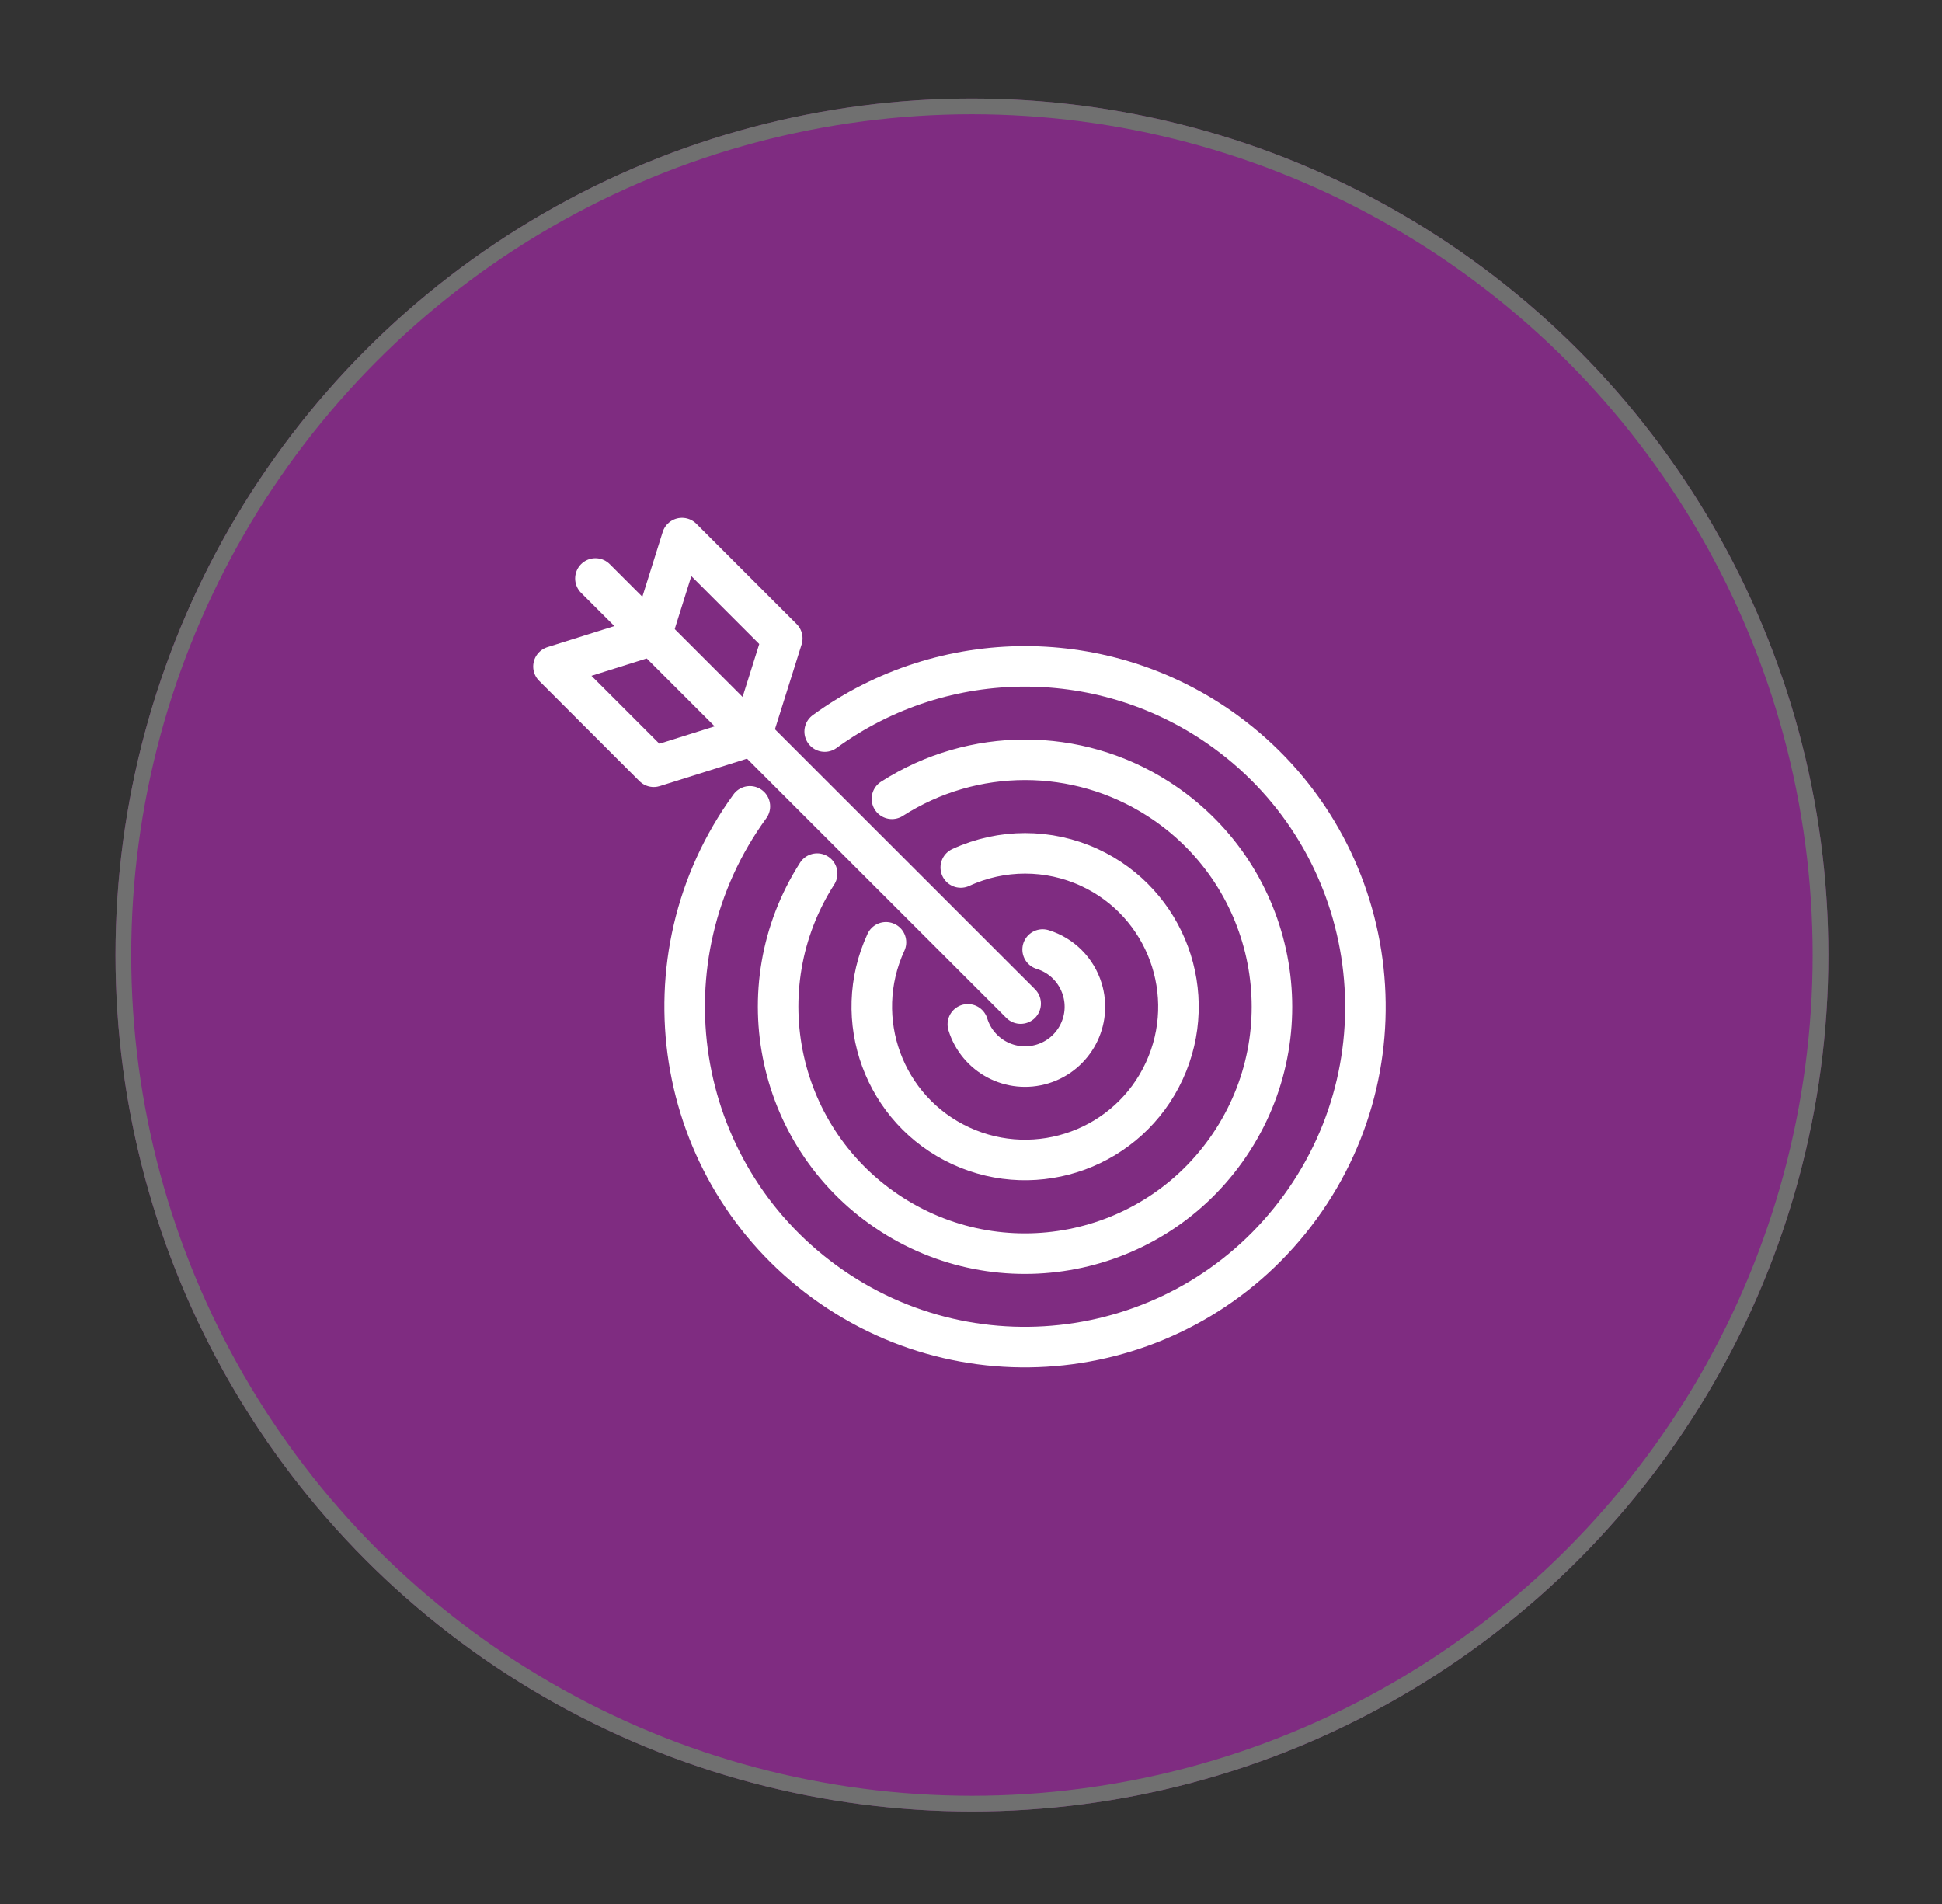 <?xml version="1.0" encoding="utf-8"?>
<!-- Generator: Adobe Illustrator 26.1.0, SVG Export Plug-In . SVG Version: 6.00 Build 0)  -->
<svg version="1.1" id="Layer_1" xmlns="http://www.w3.org/2000/svg" xmlns:xlink="http://www.w3.org/1999/xlink" x="0px" y="0px"
	 viewBox="0 0 123.58 121.17" style="enable-background:new 0 0 123.58 121.17;" xml:space="preserve">
<rect x="0" y="0" width="123.58" height="121.17" fill="#333333" stroke="none"/>
<style type="text/css">
	.st0{fill:#7F2C81;}
	.st1{fill:none;stroke:#707070;}
	.st2{fill:none;stroke:#FFFFFF;stroke-width:2.58;stroke-linecap:round;stroke-linejoin:round;}
</style>
<g id="Group_633" transform="translate(-1241 -6568.955)">
	<g id="Ellipse_8" transform="translate(1241 6568.955)">
		<circle class="st0" cx="61.85" cy="60.77" r="54.5"/>
		<circle class="st1" cx="61.85" cy="60.77" r="54"/>
	</g>
</g>
<g id="Group_630" transform="translate(1.29 1.291)">
	<g id="Group_384" transform="translate(8.359 8.17)">
		<path id="Path_450" class="st2" d="M38.07,41.85c-7.04,9.67-4.91,23.22,4.76,30.26s23.22,4.91,30.26-4.76
			c7.04-9.67,4.91-23.22-4.76-30.26c-7.6-5.53-17.9-5.53-25.5,0 M42.35,46.13c-4.68,7.31-2.55,17.02,4.76,21.7s17.02,2.55,21.7-4.76
			s2.55-17.02-4.76-21.7c-5.16-3.31-11.78-3.31-16.94,0 M46.73,50.5c-2.26,4.89-0.13,10.69,4.76,12.95s10.69,0.13,12.95-4.76
			C66.7,53.8,64.57,48,59.68,45.74c-2.6-1.2-5.59-1.2-8.19,0 M51.94,55.72c0.62,2.01,2.75,3.14,4.76,2.52
			c2.01-0.62,3.14-2.75,2.52-4.76c-0.37-1.2-1.31-2.15-2.52-2.52"/>
	</g>
	<line id="Line_21" class="st2" x1="63.66" y1="62.57" x2="36.6" y2="35.52"/>
	<path id="Path_451" class="st2" d="M45.78,45.78l-5.47,1.72l-6.38-6.38l5.47-1.72"/>
	<path id="Path_452" class="st2" d="M46.77,44.8l1.72-5.47l-6.38-6.38l-1.72,5.48"/>
</g>
</svg>
